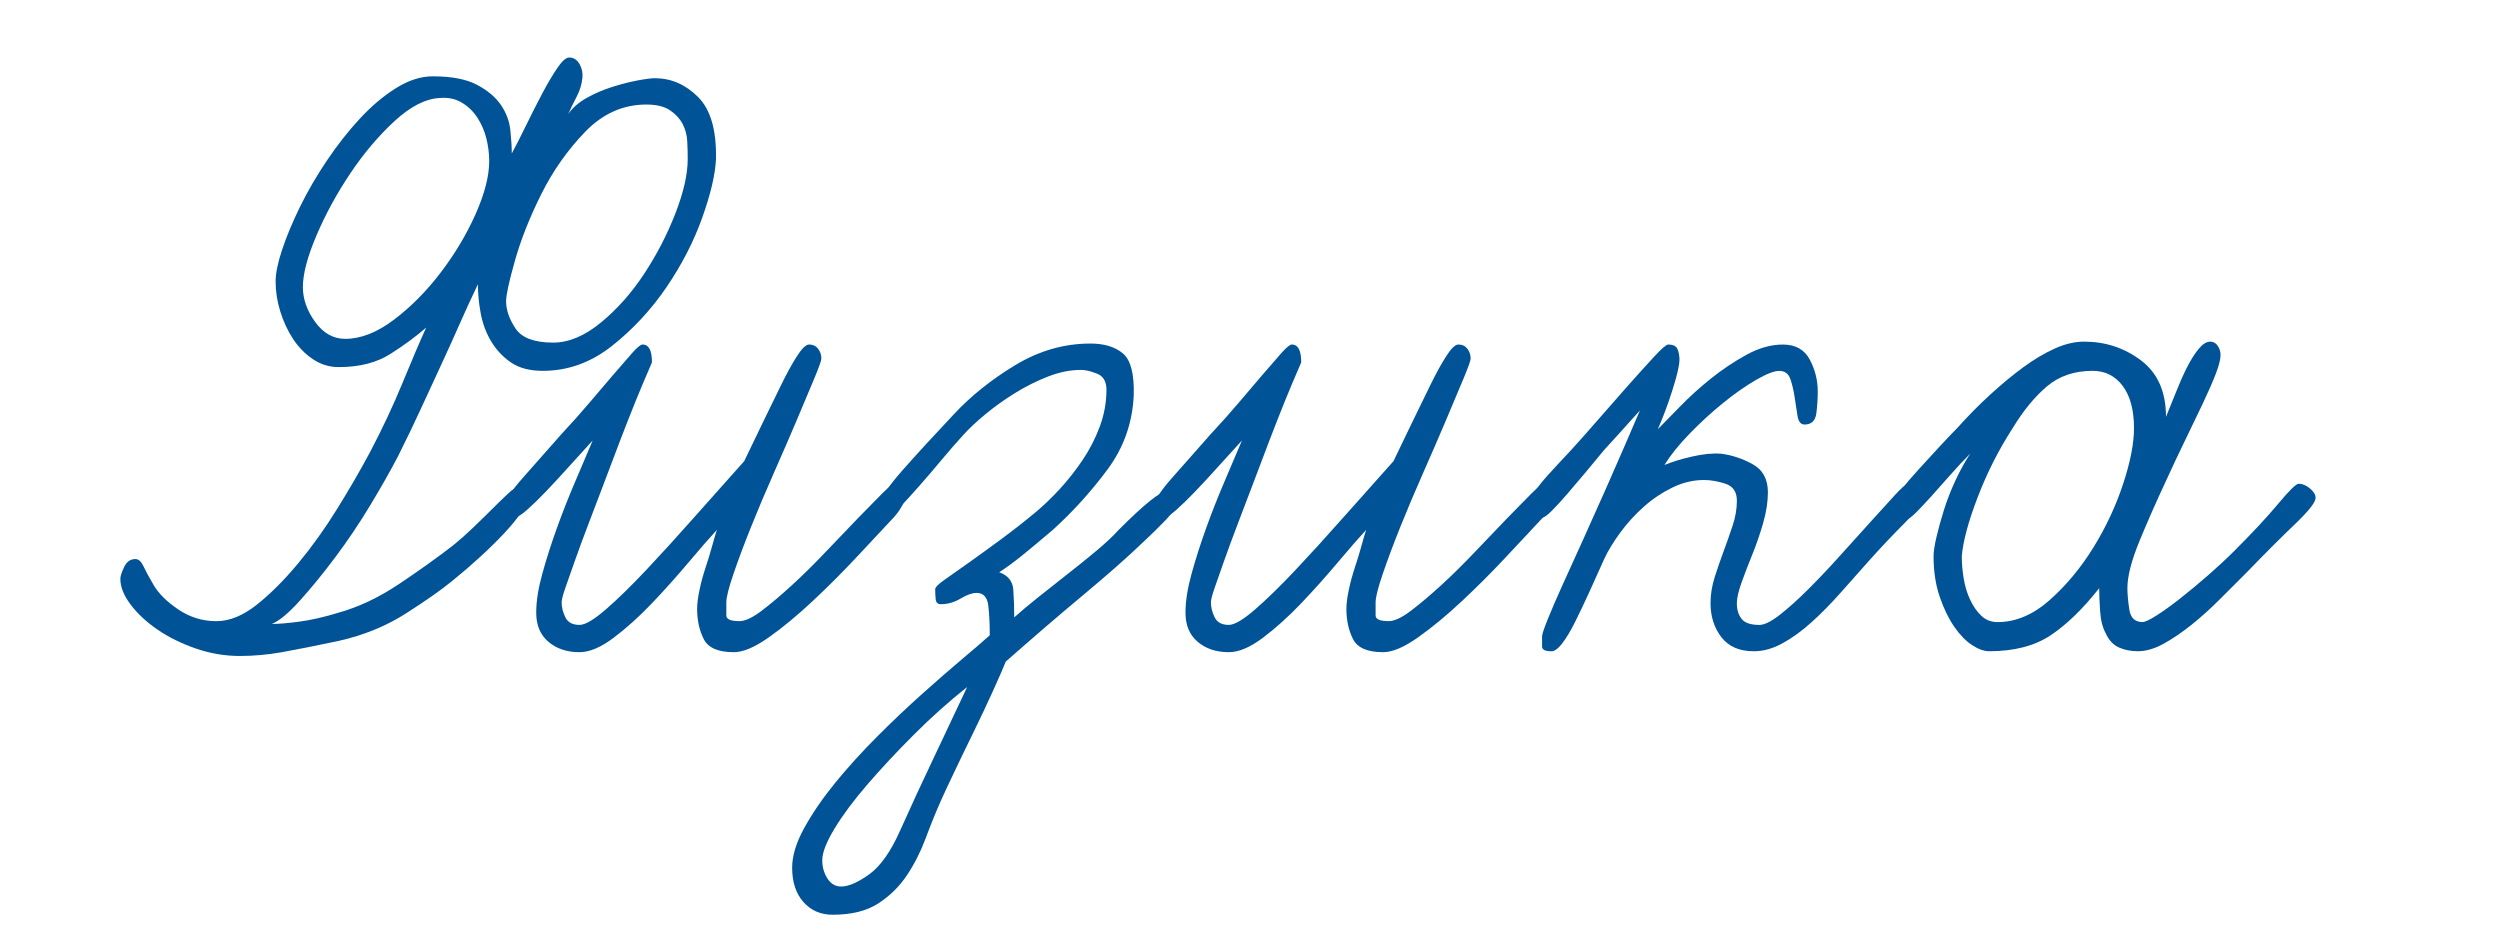 <?xml version="1.0" encoding="UTF-8"?> <!-- Generator: Adobe Illustrator 15.0.0, SVG Export Plug-In . SVG Version: 6.00 Build 0) --> <svg xmlns="http://www.w3.org/2000/svg" xmlns:xlink="http://www.w3.org/1999/xlink" id="Слой_1" x="0px" y="0px" width="359.982px" height="137px" viewBox="0 20.54 359.982 137" xml:space="preserve"> <g> <path fill="#005396" d="M101.128,51.852c-1.22,3.434-2.937,6.775-5.147,10.027c-2.215,3.251-4.834,6.076-7.859,8.468 c-3.026,2.395-6.347,3.591-9.959,3.591c-1.896,0-3.434-0.407-4.605-1.22c-1.176-0.813-2.123-1.829-2.847-3.048 c-0.724-1.22-1.219-2.551-1.489-3.998c-0.271-1.444-0.406-2.845-0.406-4.2c-0.995,2.079-1.897,4.044-2.71,5.894 c-0.813,1.853-1.673,3.75-2.574,5.691c-0.904,1.943-1.853,3.997-2.846,6.165c-0.995,2.168-2.123,4.518-3.389,7.046 c-1.084,2.078-2.418,4.426-3.997,7.045c-1.581,2.621-3.252,5.104-5.013,7.451c-1.762,2.352-3.455,4.428-5.081,6.233 c-1.626,1.808-2.98,2.937-4.064,3.387c0.992,0,2.324-0.112,3.997-0.339c1.671-0.224,3.544-0.652,5.622-1.287 c2.891-0.813,5.76-2.168,8.604-4.064s5.44-3.746,7.791-5.555c0.901-0.723,1.85-1.56,2.845-2.507 c0.993-0.948,1.941-1.874,2.847-2.778c0.901-0.9,1.67-1.646,2.304-2.234c0.631-0.586,1.084-0.881,1.354-0.881 c0.542,0,0.881,0.182,1.018,0.542c0.136,0.362,0.203,0.769,0.203,1.22c0,0.994-1.04,2.598-3.116,4.811 c-2.079,2.215-4.563,4.494-7.452,6.842c-1.537,1.267-3.75,2.824-6.64,4.676c-2.893,1.854-6.145,3.184-9.757,3.997 c-3.434,0.724-6.164,1.266-8.196,1.626c-2.032,0.359-4.044,0.542-6.03,0.542c-2.167,0-4.291-0.362-6.368-1.084 c-2.079-0.724-3.908-1.626-5.486-2.71c-1.582-1.084-2.867-2.28-3.862-3.592c-0.993-1.309-1.49-2.551-1.49-3.727 c0-0.359,0.182-0.925,0.542-1.693c0.362-0.767,0.904-1.15,1.626-1.15c0.453,0,0.836,0.339,1.151,1.016 c0.314,0.678,0.79,1.559,1.423,2.644c0.722,1.266,1.918,2.462,3.591,3.591c1.67,1.13,3.5,1.693,5.487,1.693 c1.896,0,3.838-0.791,5.826-2.371c1.985-1.579,3.974-3.567,5.962-5.963c1.985-2.392,3.86-5.013,5.623-7.857 c1.762-2.846,3.318-5.532,4.675-8.063c1.806-3.433,3.388-6.795,4.742-10.095c1.354-3.296,2.482-5.938,3.388-7.926 c-1.446,1.266-3.163,2.53-5.149,3.794c-1.986,1.266-4.471,1.897-7.451,1.897c-1.354,0-2.599-0.383-3.727-1.152 c-1.131-0.767-2.079-1.738-2.846-2.913c-0.77-1.173-1.378-2.483-1.829-3.93c-0.453-1.444-0.678-2.89-0.678-4.335 c0-1.173,0.314-2.71,0.947-4.607c0.632-1.897,1.491-3.951,2.575-6.165c1.084-2.212,2.371-4.425,3.861-6.639 c1.49-2.212,3.068-4.222,4.742-6.03c1.67-1.806,3.407-3.273,5.217-4.404c1.806-1.128,3.566-1.693,5.284-1.693 c2.71,0,4.831,0.406,6.367,1.219c1.535,0.813,2.688,1.785,3.455,2.913c0.768,1.131,1.221,2.35,1.355,3.659 c0.135,1.311,0.203,2.417,0.203,3.319c0.631-1.173,1.331-2.551,2.1-4.132c0.768-1.58,1.535-3.093,2.305-4.539 c0.767-1.444,1.489-2.664,2.168-3.659c0.678-0.993,1.239-1.49,1.692-1.49c0.631,0,1.129,0.317,1.49,0.948 c0.36,0.633,0.496,1.311,0.407,2.033c-0.091,0.904-0.362,1.785-0.813,2.642c-0.453,0.859-0.858,1.694-1.219,2.507 c0.631-0.902,1.511-1.67,2.642-2.304c1.129-0.631,2.324-1.152,3.592-1.558c1.264-0.406,2.482-0.722,3.657-0.948 c1.173-0.225,2.032-0.339,2.574-0.339c2.349,0,4.425,0.904,6.233,2.71c1.806,1.808,2.663,4.789,2.573,8.942 C103.002,45.619,102.347,48.42,101.128,51.852z M70.032,40.47c-0.271-1.084-0.701-2.077-1.288-2.98 c-0.588-0.902-1.333-1.626-2.235-2.168c-0.903-0.542-1.942-0.767-3.115-0.678c-2.079,0.091-4.27,1.198-6.571,3.32 c-2.304,2.124-4.427,4.63-6.368,7.52c-1.944,2.892-3.57,5.873-4.878,8.942c-1.311,3.072-1.965,5.556-1.965,7.453 c0,1.717,0.586,3.387,1.762,5.013c1.173,1.626,2.618,2.439,4.335,2.439c2.257,0,4.607-0.925,7.046-2.778 c2.439-1.85,4.676-4.109,6.707-6.775c2.032-2.663,3.703-5.464,5.015-8.4c1.309-2.935,1.965-5.488,1.965-7.656 C70.438,42.638,70.302,41.554,70.032,40.47z M98.96,40.877c-0.047-0.902-0.271-1.738-0.678-2.507 c-0.406-0.766-1.016-1.422-1.829-1.964c-0.813-0.542-1.943-0.813-3.387-0.813c-3.344,0-6.28,1.311-8.809,3.929 c-2.529,2.621-4.63,5.602-6.301,8.943c-1.672,3.343-2.937,6.527-3.794,9.552c-0.858,3.027-1.287,4.992-1.287,5.894 c0,1.266,0.451,2.574,1.355,3.929c0.9,1.355,2.71,2.033,5.42,2.033c2.257,0,4.56-0.97,6.91-2.913 c2.348-1.941,4.425-4.29,6.231-7.046c1.807-2.754,3.297-5.644,4.473-8.672c1.173-3.025,1.761-5.623,1.761-7.791 C99.027,42.638,99.005,41.781,98.96,40.877z"></path> <path fill="#005396" d="M128.157,95.617c-1.266,1.354-2.892,3.095-4.878,5.217c-1.988,2.123-4.064,4.2-6.232,6.231 c-2.168,2.033-4.269,3.772-6.301,5.218c-2.032,1.444-3.727,2.168-5.081,2.168c-2.259,0-3.705-0.632-4.336-1.897 c-0.633-1.264-0.948-2.71-0.948-4.336c0-0.722,0.112-1.626,0.34-2.71c0.224-1.084,0.519-2.168,0.88-3.252 c0.359-1.083,0.678-2.121,0.948-3.116c0.271-0.992,0.495-1.762,0.678-2.303c-1.084,1.176-2.462,2.756-4.132,4.742 c-1.674,1.986-3.411,3.929-5.218,5.826c-1.809,1.896-3.638,3.546-5.486,4.945c-1.854,1.4-3.502,2.101-4.946,2.101 c-1.808,0-3.298-0.496-4.471-1.49c-1.177-0.993-1.763-2.394-1.763-4.201c0-1.626,0.292-3.499,0.881-5.622 c0.587-2.121,1.287-4.313,2.101-6.572c0.813-2.256,1.694-4.491,2.643-6.707c0.948-2.213,1.782-4.176,2.507-5.894 c-1.084,1.175-2.215,2.417-3.388,3.726c-1.175,1.312-2.282,2.508-3.319,3.592c-1.039,1.084-1.942,1.965-2.71,2.642 c-0.769,0.679-1.286,1.017-1.559,1.017c-0.271,0-0.609-0.156-1.016-0.474c-0.407-0.315-0.61-0.698-0.61-1.151 c0-0.723,0.837-2.032,2.507-3.931c1.671-1.896,3.544-4.018,5.623-6.368c1.355-1.444,2.663-2.913,3.93-4.404 c1.265-1.49,2.438-2.867,3.522-4.132c1.084-1.264,1.986-2.304,2.71-3.117c0.722-0.813,1.22-1.219,1.49-1.219 c0.901,0,1.354,0.859,1.354,2.574c-0.903,2.079-1.692,3.953-2.371,5.623c-0.678,1.673-1.423,3.569-2.235,5.691 c-0.813,2.123-1.626,4.268-2.438,6.436c-0.724,1.897-1.445,3.796-2.168,5.691c-0.724,1.896-1.354,3.612-1.896,5.147 c-0.542,1.537-0.995,2.824-1.355,3.862c-0.362,1.039-0.542,1.74-0.542,2.101c0,0.725,0.18,1.445,0.542,2.168 c0.36,0.725,1.037,1.084,2.032,1.084c0.813,0,2.077-0.746,3.794-2.235c1.715-1.49,3.658-3.388,5.826-5.69 c2.168-2.304,4.472-4.832,6.91-7.589c2.438-2.754,4.832-5.44,7.182-8.062c0.813-1.715,1.693-3.544,2.643-5.487 c0.948-1.941,1.829-3.748,2.643-5.42c0.813-1.67,1.58-3.07,2.304-4.201c0.722-1.128,1.31-1.693,1.762-1.693 c0.542,0,0.971,0.203,1.287,0.609c0.315,0.407,0.475,0.881,0.475,1.423c0,0.271-0.338,1.22-1.017,2.846 c-0.678,1.625-1.514,3.614-2.507,5.961c-0.995,2.35-2.101,4.901-3.319,7.656c-1.22,2.756-2.326,5.375-3.319,7.857 c-0.995,2.486-1.829,4.722-2.506,6.708c-0.679,1.987-1.018,3.343-1.018,4.063c0,0.726,0,1.355,0,1.897s0.631,0.813,1.896,0.813 c0.813,0,1.874-0.496,3.185-1.49c1.31-0.993,2.754-2.213,4.336-3.658c1.579-1.443,3.205-3.049,4.878-4.811 c1.67-1.763,3.205-3.363,4.606-4.812c1.398-1.442,2.596-2.662,3.591-3.658c0.993-0.991,1.67-1.489,2.032-1.489 c0.359,0,0.678,0.047,0.948,0.136c0.271,0.091,0.406,0.452,0.406,1.084C130.461,92.636,129.692,94.082,128.157,95.617z"></path> <path fill="#005396" d="M167.856,95.414c-0.995,1.039-2.124,2.146-3.389,3.319c-2.168,2.078-5.014,4.586-8.535,7.521 c-3.522,2.937-7.229,6.12-11.11,9.552c-0.362,0.902-0.972,2.305-1.829,4.2c-0.86,1.897-1.809,3.906-2.846,6.03 c-1.04,2.121-1.988,4.086-2.846,5.895c-0.859,1.805-1.47,3.115-1.829,3.93c-0.725,1.625-1.446,3.408-2.168,5.352 c-0.725,1.941-1.626,3.727-2.71,5.354c-1.084,1.625-2.463,2.979-4.134,4.063c-1.67,1.084-3.86,1.626-6.57,1.626 c-1.716,0-3.116-0.609-4.2-1.829s-1.626-2.868-1.626-4.944c0-1.717,0.589-3.639,1.762-5.76c1.175-2.123,2.665-4.291,4.471-6.504 c1.81-2.214,3.817-4.427,6.03-6.639c2.212-2.215,4.38-4.27,6.504-6.165c2.121-1.897,4.041-3.569,5.758-5.015 c1.716-1.443,3.025-2.573,3.931-3.387c0-1.535-0.067-2.935-0.203-4.201c-0.136-1.264-0.701-1.896-1.694-1.896 c-0.633,0-1.4,0.271-2.303,0.813c-0.904,0.541-1.854,0.813-2.846,0.813c-0.453,0-0.7-0.248-0.745-0.745 c-0.047-0.496-0.067-0.97-0.067-1.423c0-0.271,0.45-0.723,1.354-1.355c0.901-0.631,2.054-1.442,3.455-2.438 c1.398-0.993,2.958-2.121,4.675-3.389c1.715-1.264,3.388-2.573,5.014-3.928c1.084-0.902,2.212-1.986,3.387-3.252 c1.174-1.266,2.28-2.664,3.32-4.201c1.037-1.536,1.873-3.162,2.506-4.877c0.631-1.715,0.949-3.477,0.949-5.285 c0-1.173-0.453-1.941-1.355-2.303c-0.903-0.36-1.673-0.542-2.304-0.542c-1.536,0-3.116,0.317-4.742,0.949 c-1.626,0.633-3.207,1.422-4.741,2.371c-1.537,0.948-2.96,1.964-4.269,3.048c-1.311,1.084-2.371,2.079-3.185,2.981 c-0.995,1.084-2.057,2.304-3.186,3.659c-1.13,1.354-2.214,2.621-3.251,3.793c-1.04,1.176-1.943,2.168-2.71,2.981 c-0.769,0.813-1.243,1.22-1.423,1.22c-0.451,0-0.767-0.226-0.948-0.679c-0.181-0.45-0.271-0.901-0.271-1.354 c0-0.722,0.995-2.211,2.979-4.472c1.986-2.256,4.473-4.966,7.453-8.129c2.438-2.619,5.373-4.967,8.808-7.045 c3.432-2.077,7.046-3.117,10.84-3.117c1.984,0,3.544,0.474,4.675,1.423c1.128,0.948,1.646,2.959,1.558,6.029 c-0.182,3.976-1.444,7.543-3.794,10.705s-4.969,6.053-7.857,8.672c-1.809,1.537-3.3,2.777-4.473,3.727 c-1.175,0.947-2.259,1.74-3.252,2.371c1.266,0.453,1.941,1.287,2.033,2.506c0.089,1.221,0.135,2.555,0.135,3.998 c0.902-0.813,2.033-1.763,3.389-2.847c1.354-1.084,2.755-2.188,4.199-3.319c1.444-1.127,2.847-2.256,4.2-3.387 c1.355-1.129,2.439-2.145,3.252-3.049c3.703-3.703,6.007-5.556,6.91-5.556c0.902,0,1.355,0.497,1.355,1.489 C169.346,93.495,168.848,94.376,167.856,95.414z M131.611,126.308c-2.485,2.482-4.72,4.877-6.707,7.182 c-1.986,2.303-3.567,4.425-4.742,6.367c-1.173,1.941-1.762,3.455-1.762,4.539c0,0.994,0.25,1.875,0.745,2.643 c0.498,0.768,1.15,1.152,1.965,1.152c1.084,0,2.438-0.59,4.063-1.763c1.626-1.175,3.116-3.299,4.473-6.368 c1.535-3.434,3.205-7.045,5.014-10.84c1.806-3.794,3.341-7.046,4.606-9.756C136.645,121.541,134.094,123.821,131.611,126.308z"></path> <path fill="#005396" d="M221.647,95.617c-1.267,1.354-2.893,3.095-4.878,5.217c-1.988,2.123-4.064,4.2-6.232,6.231 c-2.168,2.033-4.269,3.772-6.301,5.218c-2.032,1.444-3.728,2.168-5.081,2.168c-2.259,0-3.705-0.632-4.336-1.897 c-0.633-1.264-0.948-2.71-0.948-4.336c0-0.722,0.112-1.626,0.339-2.71c0.225-1.084,0.52-2.168,0.88-3.252 c0.36-1.083,0.679-2.121,0.949-3.116c0.271-0.992,0.495-1.762,0.677-2.303c-1.084,1.176-2.462,2.756-4.132,4.742 c-1.673,1.986-3.411,3.929-5.217,5.826c-1.809,1.896-3.638,3.546-5.487,4.945c-1.853,1.4-3.502,2.101-4.945,2.101 c-1.809,0-3.298-0.496-4.472-1.49c-1.176-0.993-1.762-2.394-1.762-4.201c0-1.626,0.292-3.499,0.881-5.622 c0.586-2.121,1.287-4.313,2.101-6.572c0.813-2.256,1.693-4.491,2.643-6.707c0.948-2.213,1.782-4.176,2.507-5.894 c-1.084,1.175-2.215,2.417-3.388,3.726c-1.175,1.312-2.282,2.508-3.319,3.592c-1.04,1.084-1.942,1.965-2.71,2.642 c-0.769,0.679-1.287,1.017-1.559,1.017s-0.609-0.156-1.017-0.474c-0.406-0.315-0.609-0.698-0.609-1.151 c0-0.723,0.837-2.032,2.507-3.931c1.671-1.896,3.544-4.018,5.623-6.368c1.354-1.444,2.663-2.913,3.93-4.404 c1.265-1.49,2.438-2.867,3.522-4.132c1.084-1.264,1.985-2.304,2.71-3.117c0.722-0.813,1.22-1.219,1.49-1.219 c0.901,0,1.354,0.859,1.354,2.574c-0.904,2.079-1.693,3.953-2.371,5.623c-0.678,1.673-1.423,3.569-2.235,5.691 c-0.813,2.123-1.626,4.268-2.438,6.436c-0.724,1.897-1.446,3.796-2.168,5.691c-0.724,1.896-1.354,3.612-1.896,5.147 c-0.542,1.537-0.994,2.824-1.354,3.862c-0.362,1.039-0.542,1.74-0.542,2.101c0,0.725,0.18,1.445,0.542,2.168 c0.36,0.725,1.037,1.084,2.032,1.084c0.813,0,2.077-0.746,3.794-2.235c1.715-1.49,3.658-3.388,5.826-5.69 c2.168-2.304,4.472-4.832,6.909-7.589c2.439-2.754,4.832-5.44,7.183-8.062c0.813-1.715,1.692-3.544,2.643-5.487 c0.948-1.941,1.829-3.748,2.643-5.42c0.813-1.67,1.58-3.07,2.304-4.201c0.722-1.128,1.309-1.693,1.762-1.693 c0.542,0,0.971,0.203,1.287,0.609c0.315,0.407,0.475,0.881,0.475,1.423c0,0.271-0.339,1.22-1.017,2.846 c-0.678,1.625-1.514,3.614-2.507,5.961c-0.995,2.35-2.101,4.901-3.319,7.656c-1.22,2.756-2.327,5.375-3.319,7.857 c-0.995,2.486-1.829,4.722-2.507,6.708c-0.678,1.987-1.017,3.343-1.017,4.063c0,0.726,0,1.355,0,1.897s0.631,0.813,1.896,0.813 c0.813,0,1.874-0.496,3.185-1.49c1.309-0.993,2.754-2.213,4.336-3.658c1.579-1.443,3.205-3.049,4.878-4.811 c1.67-1.763,3.205-3.363,4.606-4.812c1.398-1.442,2.596-2.662,3.591-3.658c0.993-0.991,1.67-1.489,2.032-1.489 c0.359,0,0.678,0.047,0.947,0.136c0.271,0.091,0.407,0.452,0.407,1.084C223.951,92.636,223.182,94.082,221.647,95.617z"></path> <path fill="#005396" d="M274.286,95.819c-1.673,1.674-3.319,3.412-4.945,5.218c-1.445,1.626-2.868,3.229-4.269,4.81 c-1.401,1.582-2.801,3.006-4.2,4.27c-1.4,1.266-2.801,2.281-4.2,3.049c-1.4,0.77-2.776,1.15-4.133,1.15 c-2.079,0-3.637-0.678-4.675-2.031c-1.039-1.355-1.558-2.98-1.558-4.878c0-1.265,0.202-2.528,0.608-3.794 c0.406-1.264,0.834-2.508,1.287-3.727c0.451-1.221,0.881-2.438,1.287-3.658c0.407-1.221,0.61-2.416,0.61-3.592 c0-1.264-0.542-2.076-1.626-2.438c-1.084-0.36-2.124-0.542-3.116-0.542c-1.537,0-3.049,0.36-4.54,1.084 c-1.49,0.725-2.868,1.649-4.132,2.776c-1.268,1.131-2.396,2.371-3.389,3.728c-0.995,1.354-1.762,2.621-2.304,3.794 c-0.724,1.626-1.445,3.23-2.168,4.811c-0.724,1.582-1.401,3.004-2.032,4.269c-0.633,1.266-1.242,2.282-1.829,3.049 c-0.589,0.769-1.106,1.151-1.559,1.151c-0.903,0-1.354-0.226-1.354-0.678c0-0.543,0-1.037,0-1.49c0-0.271,0.271-1.084,0.813-2.438 s1.265-3.024,2.168-5.015c0.902-1.985,1.897-4.176,2.981-6.57c1.084-2.393,2.145-4.764,3.184-7.113 c1.038-2.349,1.986-4.516,2.846-6.504c0.857-1.986,1.56-3.612,2.102-4.878c-2.352,2.621-4.065,4.518-5.149,5.691 c-0.813,0.995-1.693,2.056-2.642,3.184c-0.948,1.132-1.829,2.168-2.644,3.117c-0.813,0.948-1.558,1.762-2.234,2.438 c-0.679,0.678-1.152,1.017-1.424,1.017c-1.084,0-1.626-0.451-1.626-1.354c0-0.359,0.023-0.723,0.067-1.084 c0.047-0.359,0.25-0.834,0.61-1.423c0.36-0.587,0.947-1.332,1.761-2.235c0.813-0.902,1.941-2.121,3.388-3.658 c0.993-1.084,2.235-2.483,3.728-4.2c1.489-1.715,2.957-3.388,4.402-5.013c1.444-1.626,2.71-3.025,3.794-4.201 c1.084-1.173,1.763-1.761,2.032-1.761c0.723,0,1.173,0.227,1.355,0.677c0.18,0.453,0.271,0.949,0.271,1.491 c0,0.813-0.339,2.282-1.017,4.403c-0.677,2.124-1.378,3.997-2.101,5.623c0.813-0.813,1.874-1.897,3.185-3.252 c1.309-1.355,2.778-2.687,4.404-3.997c1.626-1.308,3.341-2.46,5.147-3.455c1.806-0.993,3.567-1.49,5.284-1.49 c1.807,0,3.094,0.724,3.862,2.168c0.766,1.446,1.15,2.981,1.15,4.606c0,0.995-0.066,2.033-0.203,3.117 c-0.136,1.084-0.7,1.626-1.693,1.626c-0.542,0-0.88-0.407-1.017-1.22c-0.136-0.813-0.271-1.693-0.405-2.642 c-0.137-0.948-0.34-1.829-0.61-2.642c-0.271-0.813-0.813-1.219-1.626-1.219c-0.724,0-1.829,0.43-3.319,1.287 c-1.49,0.859-3.071,1.964-4.742,3.319c-1.673,1.355-3.274,2.824-4.811,4.404c-1.537,1.582-2.756,3.096-3.658,4.539 c1.084-0.451,2.416-0.857,3.997-1.219c1.579-0.36,2.958-0.496,4.133-0.407c1.535,0.183,3.049,0.678,4.539,1.491 c1.49,0.813,2.235,2.166,2.235,4.063c0,1.354-0.228,2.824-0.677,4.403c-0.453,1.58-0.973,3.095-1.56,4.539 c-0.589,1.445-1.106,2.801-1.559,4.063c-0.453,1.267-0.677,2.261-0.677,2.981c0,0.904,0.224,1.648,0.677,2.234 c0.451,0.59,1.309,0.881,2.575,0.881c0.722,0,1.715-0.494,2.979-1.489c1.264-0.993,2.644-2.235,4.133-3.728 c1.49-1.49,3.025-3.115,4.606-4.877c1.58-1.763,3.049-3.388,4.404-4.878c1.354-1.489,2.482-2.731,3.387-3.727 c0.901-0.993,1.49-1.49,1.762-1.49c0.451,0,0.925,0.114,1.423,0.338c0.495,0.228,0.745,0.701,0.745,1.425 C276.793,92.907,275.957,94.149,274.286,95.819z"></path> <path fill="#005396" d="M330.448,96.022c-1.986,1.897-4.291,4.201-6.91,6.91c-1.266,1.268-2.573,2.574-3.929,3.93 c-1.354,1.354-2.71,2.574-4.064,3.658s-2.688,1.988-3.997,2.711c-1.312,0.724-2.554,1.084-3.727,1.084 c-0.995,0-1.896-0.181-2.71-0.543c-0.813-0.359-1.446-1.037-1.896-2.031c-0.453-0.813-0.725-1.874-0.813-3.186 c-0.092-1.309-0.136-2.414-0.136-3.318c-2.351,2.979-4.676,5.24-6.979,6.773c-2.303,1.537-5.263,2.305-8.874,2.305 c-0.725,0-1.537-0.293-2.438-0.881c-0.904-0.586-1.763-1.468-2.574-2.643c-0.813-1.173-1.514-2.619-2.102-4.336 c-0.588-1.715-0.881-3.659-0.881-5.826c0-0.632,0.137-1.535,0.407-2.71c0.271-1.174,0.631-2.483,1.084-3.93 c0.45-1.443,1.016-2.892,1.693-4.337c0.678-1.442,1.376-2.709,2.101-3.793c-0.995,0.994-1.965,2.031-2.914,3.115 c-0.948,1.084-1.852,2.102-2.709,3.049c-0.859,0.949-1.604,1.74-2.235,2.371c-0.634,0.633-1.131,0.949-1.49,0.949 c-1.084,0-1.626-0.902-1.626-2.711c0-0.18,0.339-0.697,1.017-1.558c0.677-0.857,1.49-1.806,2.438-2.847 c0.947-1.037,1.94-2.121,2.98-3.251c1.037-1.128,1.918-2.053,2.643-2.777c1.534-1.715,3.115-3.32,4.741-4.81 c1.626-1.491,3.205-2.799,4.742-3.93c1.535-1.128,3.049-2.032,4.539-2.71c1.491-0.677,2.914-1.016,4.27-1.016 c3.068,0,5.803,0.904,8.197,2.71c2.393,1.808,3.591,4.518,3.591,8.13c0.451-1.084,0.925-2.257,1.423-3.523 c0.495-1.264,1.016-2.439,1.558-3.523s1.105-1.986,1.694-2.71c0.586-0.722,1.151-1.084,1.693-1.084c0.45,0,0.813,0.204,1.084,0.61 c0.271,0.406,0.405,0.836,0.405,1.287c0,0.633-0.227,1.537-0.677,2.71c-0.453,1.175-1.063,2.574-1.829,4.2 c-0.769,1.626-1.626,3.411-2.575,5.352c-0.947,1.944-1.875,3.908-2.776,5.894c-1.354,2.893-2.621,5.76-3.794,8.604 c-1.176,2.846-1.763,5.129-1.763,6.844c0,0.813,0.09,1.828,0.271,3.049c0.18,1.219,0.813,1.828,1.896,1.828 c0.36,0,1.038-0.314,2.033-0.947c0.992-0.631,2.121-1.443,3.387-2.439c1.265-0.992,2.597-2.1,3.997-3.318 c1.399-1.221,2.688-2.416,3.862-3.592c2.618-2.619,4.719-4.877,6.3-6.774c1.58-1.896,2.553-2.845,2.913-2.845 c0.542,0,1.084,0.227,1.626,0.677c0.542,0.453,0.813,0.903,0.813,1.354C333.429,92.862,332.434,94.126,330.448,96.022z M305.653,76.106c-1.084-1.444-2.53-2.168-4.336-2.168c-2.621,0-4.812,0.745-6.572,2.235c-1.761,1.491-3.41,3.502-4.945,6.03 c-1.986,3.072-3.657,6.368-5.013,9.892c-1.354,3.522-2.124,6.367-2.304,8.536c0,0.994,0.089,2.056,0.271,3.185 c0.182,1.131,0.496,2.168,0.949,3.115c0.45,0.949,0.992,1.717,1.626,2.305c0.631,0.589,1.399,0.881,2.303,0.881 c2.619,0,5.127-1.061,7.521-3.186c2.392-2.121,4.492-4.65,6.3-7.588c1.808-2.934,3.229-5.982,4.27-9.146 c1.037-3.161,1.559-5.826,1.559-7.994C307.279,79.584,306.737,77.552,305.653,76.106z"></path> </g> </svg> 